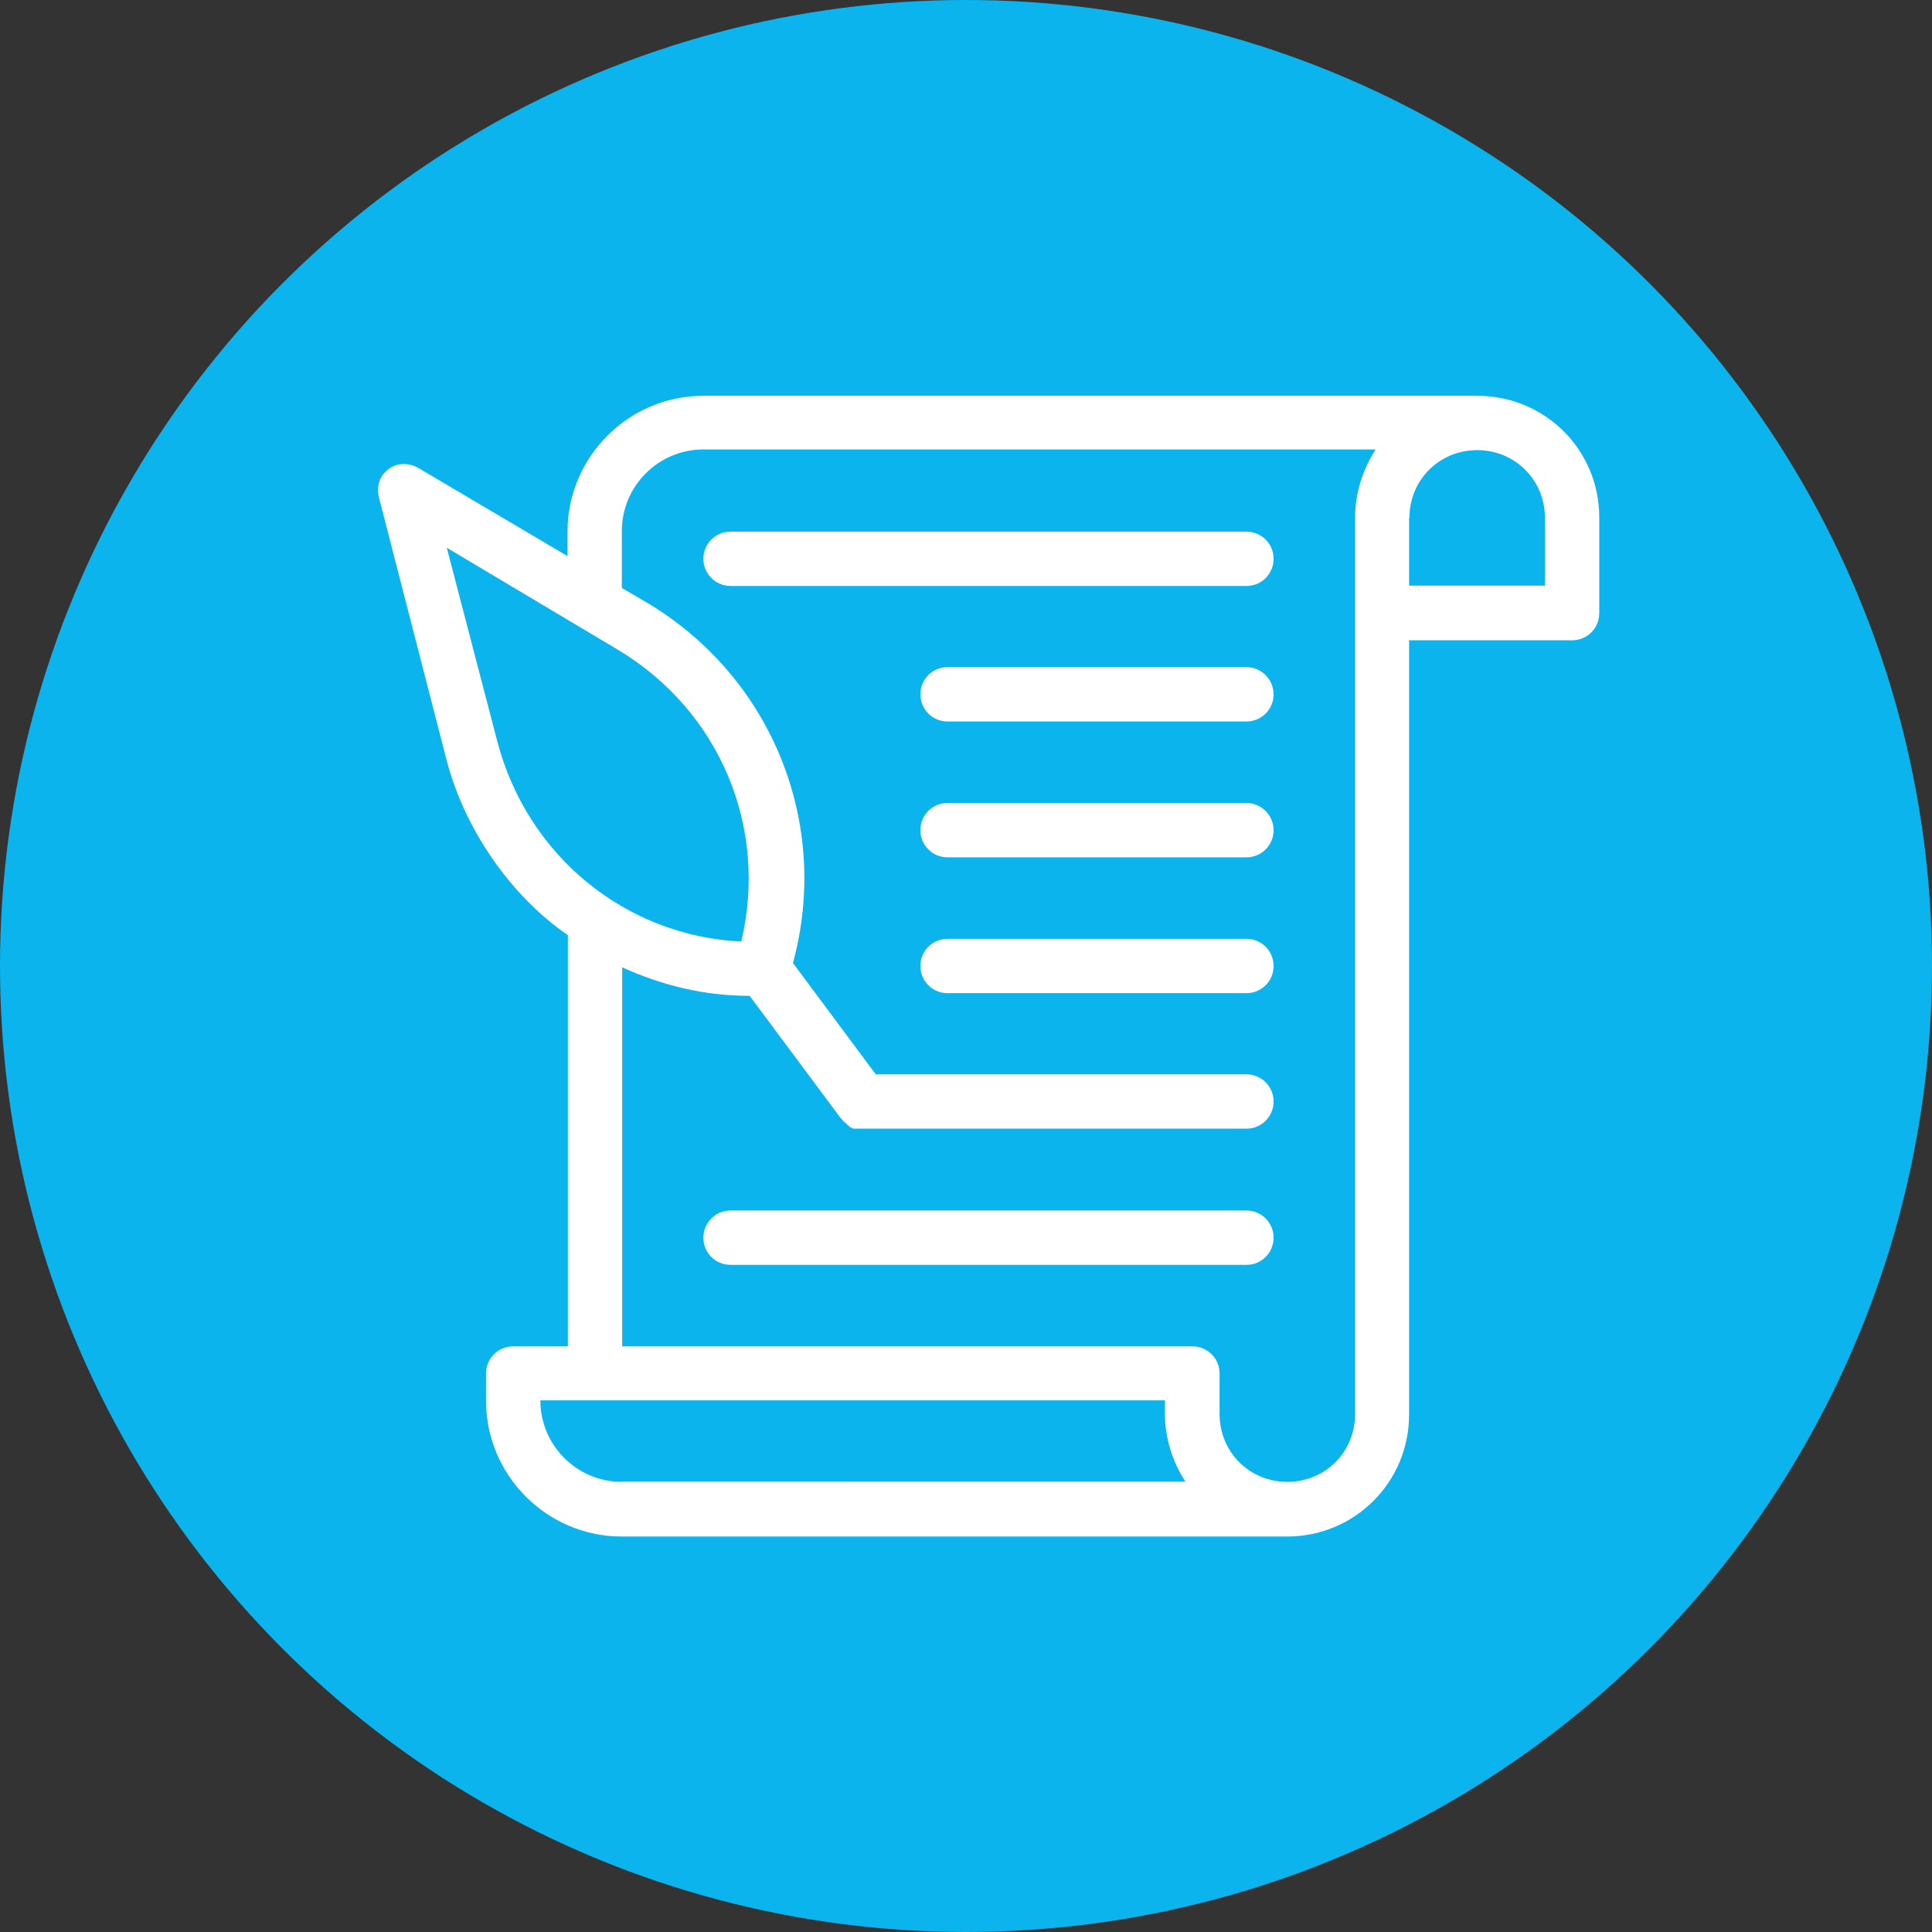 <?xml version="1.0" encoding="UTF-8"?>
<!-- Generator: Adobe Illustrator 28.0.0, SVG Export Plug-In . SVG Version: 6.00 Build 0)  -->
<svg xmlns="http://www.w3.org/2000/svg" xmlns:xlink="http://www.w3.org/1999/xlink" version="1.1" id="Layer_2_00000065773294485103538390000006818269260306305443_" x="0px" y="0px" viewBox="0 0 576 576" style="enable-background:new 0 0 576 576;" xml:space="preserve">
<rect x="0" y="0" width="576" height="576" fill="#333333" stroke="none"/>
<style type="text/css">
	.st0{fill:#0CB4EE;}
	.st1{display:none;fill-rule:evenodd;clip-rule:evenodd;fill:#FFFFFF;}
	.st2{fill:#FFFFFF;}
</style>
<g id="Layer_1-2">
	<circle class="st0" cx="288" cy="288" r="288"></circle>
	<path class="st1" d="M109.9,324l19.7,116.8h47.8V324H109.9L109.9,324z M355.4,132.1c-17.9,0-34.1,7.3-45.9,19   c-11.7,11.7-19,27.9-19,45.9s7.3,34.1,19,45.9c11.7,11.7,28,19,45.9,19s34.1-7.3,45.9-19c11.7-11.7,19-27.9,19-45.8   s-7.3-34.1-19-45.9C389.5,139.3,373.3,132.1,355.4,132.1z M349.9,152.2c0-2.8,2.2-5,5-5s5,2.2,5,5v8.9c3.2,0.6,6.1,1.9,8.6,3.6   c3.9,2.6,6.8,6.4,8.1,10.8c0.8,2.6-0.6,5.5-3.3,6.3c-2.6,0.8-5.5-0.6-6.3-3.3c-0.7-2.2-2.2-4.1-4.2-5.5c-2.1-1.4-4.7-2.2-7.5-2.2   c-3.5,0-6.6,1.2-8.8,3.2c-2.1,1.9-3.4,4.4-3.4,7.2s1.3,5.4,3.4,7.2c2.2,2,5.3,3.2,8.8,3.2c6,0,11.5,2.2,15.5,5.8   c4.1,3.7,6.7,8.9,6.7,14.7s-2.6,10.9-6.7,14.7c-3,2.7-6.7,4.6-10.9,5.4v9.3c0,2.8-2.2,5-5,5s-5-2.2-5-5v-9.5   c-2.8-0.6-5.4-1.8-7.6-3.3c-3.9-2.6-6.8-6.3-8.2-10.6c-0.9-2.6,0.6-5.5,3.2-6.3c2.6-0.9,5.5,0.6,6.3,3.2c0.7,2.2,2.2,4.1,4.2,5.4   c2.1,1.4,4.6,2.2,7.5,2.2c3.5,0,6.6-1.2,8.8-3.2c2.1-1.9,3.4-4.4,3.4-7.2s-1.3-5.4-3.4-7.2c-2.2-2-5.3-3.2-8.8-3.2   c-6,0-11.5-2.2-15.5-5.8c-4.1-3.7-6.7-8.9-6.7-14.7s2.6-10.9,6.7-14.7c2.8-2.5,6.2-4.3,10-5.2L349.9,152.2L349.9,152.2L349.9,152.2   z M289.5,319.2h131.8v-47.3H289.5V319.2z M421.3,348.6v-19.4H289.5v2.2l23.6,11.3h37.3c10.4,0,17,6.4,19.9,14.6   c1,3,1.6,6.2,1.6,9.4c0,1.2-0.1,2.4-0.2,3.6L421.3,348.6L421.3,348.6L421.3,348.6z M258.6,274.7c0,2.8-2.2,5-5,5s-5-2.2-5-5   c0-7.9-1.9-15-5-20c-2.6-4.3-6-6.9-9.5-6.9c-2.8,0-5-2.2-5-5s2.2-5,5-5c3.5,0,6.9-2.6,9.5-7c3.1-5,5-12.1,5-20c0-2.8,2.2-5,5-5   s5,2.2,5,5c0,7.9,1.9,15,5,20c2.6,4.3,6,7,9.5,7c2.8,0,5,2.2,5,5s-2.2,5-5,5c-3.5,0-6.9,2.6-9.5,6.9   C260.4,259.7,258.6,266.8,258.6,274.7z M446.6,164.9c0,2.8-2.2,5-5,5s-5-2.2-5-5c0-7.9-1.9-15-5-20c-2.6-4.3-6-6.9-9.5-6.9   c-2.8,0-5-2.2-5-5s2.2-5,5-5c3.5,0,6.9-2.7,9.5-7c3.1-5,5-12.1,5-20c0-2.8,2.2-5,5-5s5,2.2,5,5c0,7.9,1.9,15,5,20   c2.6,4.3,6,7,9.5,7c2.8,0,5,2.2,5,5s-2.2,5-5,5c-3.5,0-6.9,2.6-9.5,6.9C448.5,149.9,446.6,157,446.6,164.9z M428.7,356.3l10.7-4.7   c3.2-1.4,6.5-0.2,9,2.3c1.3,1.3,2.5,2.9,3.3,4.6c0.9,1.7,1.4,3.6,1.6,5.4c0.4,3.5-0.6,6.8-3.7,8.4l-141.2,76.8   c-0.1,0.1-0.3,0.2-0.5,0.3c-2.8,1.8-5.7,2.6-8.7,2.6c-3.2,0.1-6.5-0.6-10-1.8l-82.5-28c-0.6-0.2-1.2-0.4-1.9-0.4h-11.7v-79.1h10.6   v0c0.9,0,1.8-0.2,2.7-0.8l30.6-19.2c1.6-1,3.3-1.6,5-1.7s3.4,0.3,5.1,1.1l34.8,16.6c0.3,0.2,0.5,0.3,0.8,0.4l26.7,12.8   c0.8,0.5,1.6,0.7,2.6,0.7h38.4c5.4,0,8.9,3.5,10.5,7.9c0.7,1.9,1,4,1,6.1s-0.3,4.2-1,6.1c-1.5,4.4-5,7.8-10.5,7.8h-72.9   c-2.8,0-5,2.2-5,5s2.2,5,5,5h72.9c6.9,0,12.1-2.8,15.6-7l61.9-27.1C428.2,356.6,428.4,356.5,428.7,356.3L428.7,356.3L428.7,356.3z"></path>
	<path class="st2" d="M440.4,118H209.7c-22.3,0-40.5,18.2-40.5,40.5v7.3l-44.5-26.3c-2.8-1.6-6.5-1.6-8.9,0.4   c-2.8,2-3.6,5.3-2.8,8.5l19.8,76.9c2.8,11.3,7.7,21.5,13.8,30.4c6.1,8.9,13.8,17,22.7,23.1l0,122.6H153c-4.5,0-8.1,3.6-8.1,8.1v8.1   c0,22.3,18.2,40.5,40.5,40.5h198.3c20.2,0,36.4-16.2,36.4-36.4V190.9h48.6c4.5,0,8.1-3.6,8.1-8.1v-28.3   C476.9,134.2,460.7,118,440.4,118L440.4,118z M148.2,220.8l-15-57.5l51,30.4c30.4,18.2,44.9,53,36.8,87   C186.6,279.1,157.1,255.2,148.2,220.8L148.2,220.8z M185.4,441.8c-13.4,0-24.3-10.9-24.3-24.3h186.2v4c0,7.3,2.4,14.6,6.1,20.2   H185.4z M404,154.4v267.2c0,11.3-8.9,20.2-20.2,20.2c-11.3,0-20.2-8.9-20.2-20.2v-12.1c0-4.5-3.6-8.1-8.1-8.1h-170V288.4   c11.7,5.3,24.3,8.5,38,8.5l27.1,36.4l0.4,0.4c0.4,0.4,0.4,0.8,0.8,0.8l0.4,0.4c0.4,0.4,0.4,0.4,0.8,0.8c0,0,0.4,0,0.4,0.4   c0.4,0,0.8,0.4,1.2,0.4h0.4h1.6l115,0c4.5,0,8.1-3.6,8.1-8.1s-3.6-8.1-8.1-8.1H261.1l-24.7-33.2c11.3-41.3-6.1-85-43.3-107.3   l-7.7-4.5v-17c0-13.4,10.9-24.3,24.3-24.3h200.4C406.4,139.9,404,146.7,404,154.4L404,154.4z M420.2,154.4   c0-11.3,8.9-20.2,20.2-20.2s20.2,8.9,20.2,20.2v20.2h-40.5V154.4z M379.7,369c0,4.5-3.6,8.1-8.1,8.1H217.8c-4.5,0-8.1-3.6-8.1-8.1   s3.6-8.1,8.1-8.1h153.8C376.1,360.9,379.7,364.5,379.7,369z M379.7,288c0,4.5-3.6,8.1-8.1,8.1h-89.1c-4.5,0-8.1-3.6-8.1-8.1   s3.6-8.1,8.1-8.1h89.1C376.1,279.9,379.7,283.5,379.7,288z M379.7,247.5c0,4.5-3.6,8.1-8.1,8.1h-89.1c-4.5,0-8.1-3.6-8.1-8.1   c0-4.5,3.6-8.1,8.1-8.1h89.1C376.1,239.4,379.7,243.1,379.7,247.5z M379.7,207c0,4.5-3.6,8.1-8.1,8.1h-89.1c-4.5,0-8.1-3.6-8.1-8.1   c0-4.5,3.6-8.1,8.1-8.1h89.1C376.1,198.9,379.7,202.6,379.7,207z M209.7,166.6c0-4.5,3.6-8.1,8.1-8.1h153.8c4.5,0,8.1,3.6,8.1,8.1   s-3.6,8.1-8.1,8.1H217.8C213.3,174.7,209.7,171,209.7,166.6z M257.1,336.6h-1.6H257.1z"></path>
</g>
</svg>

